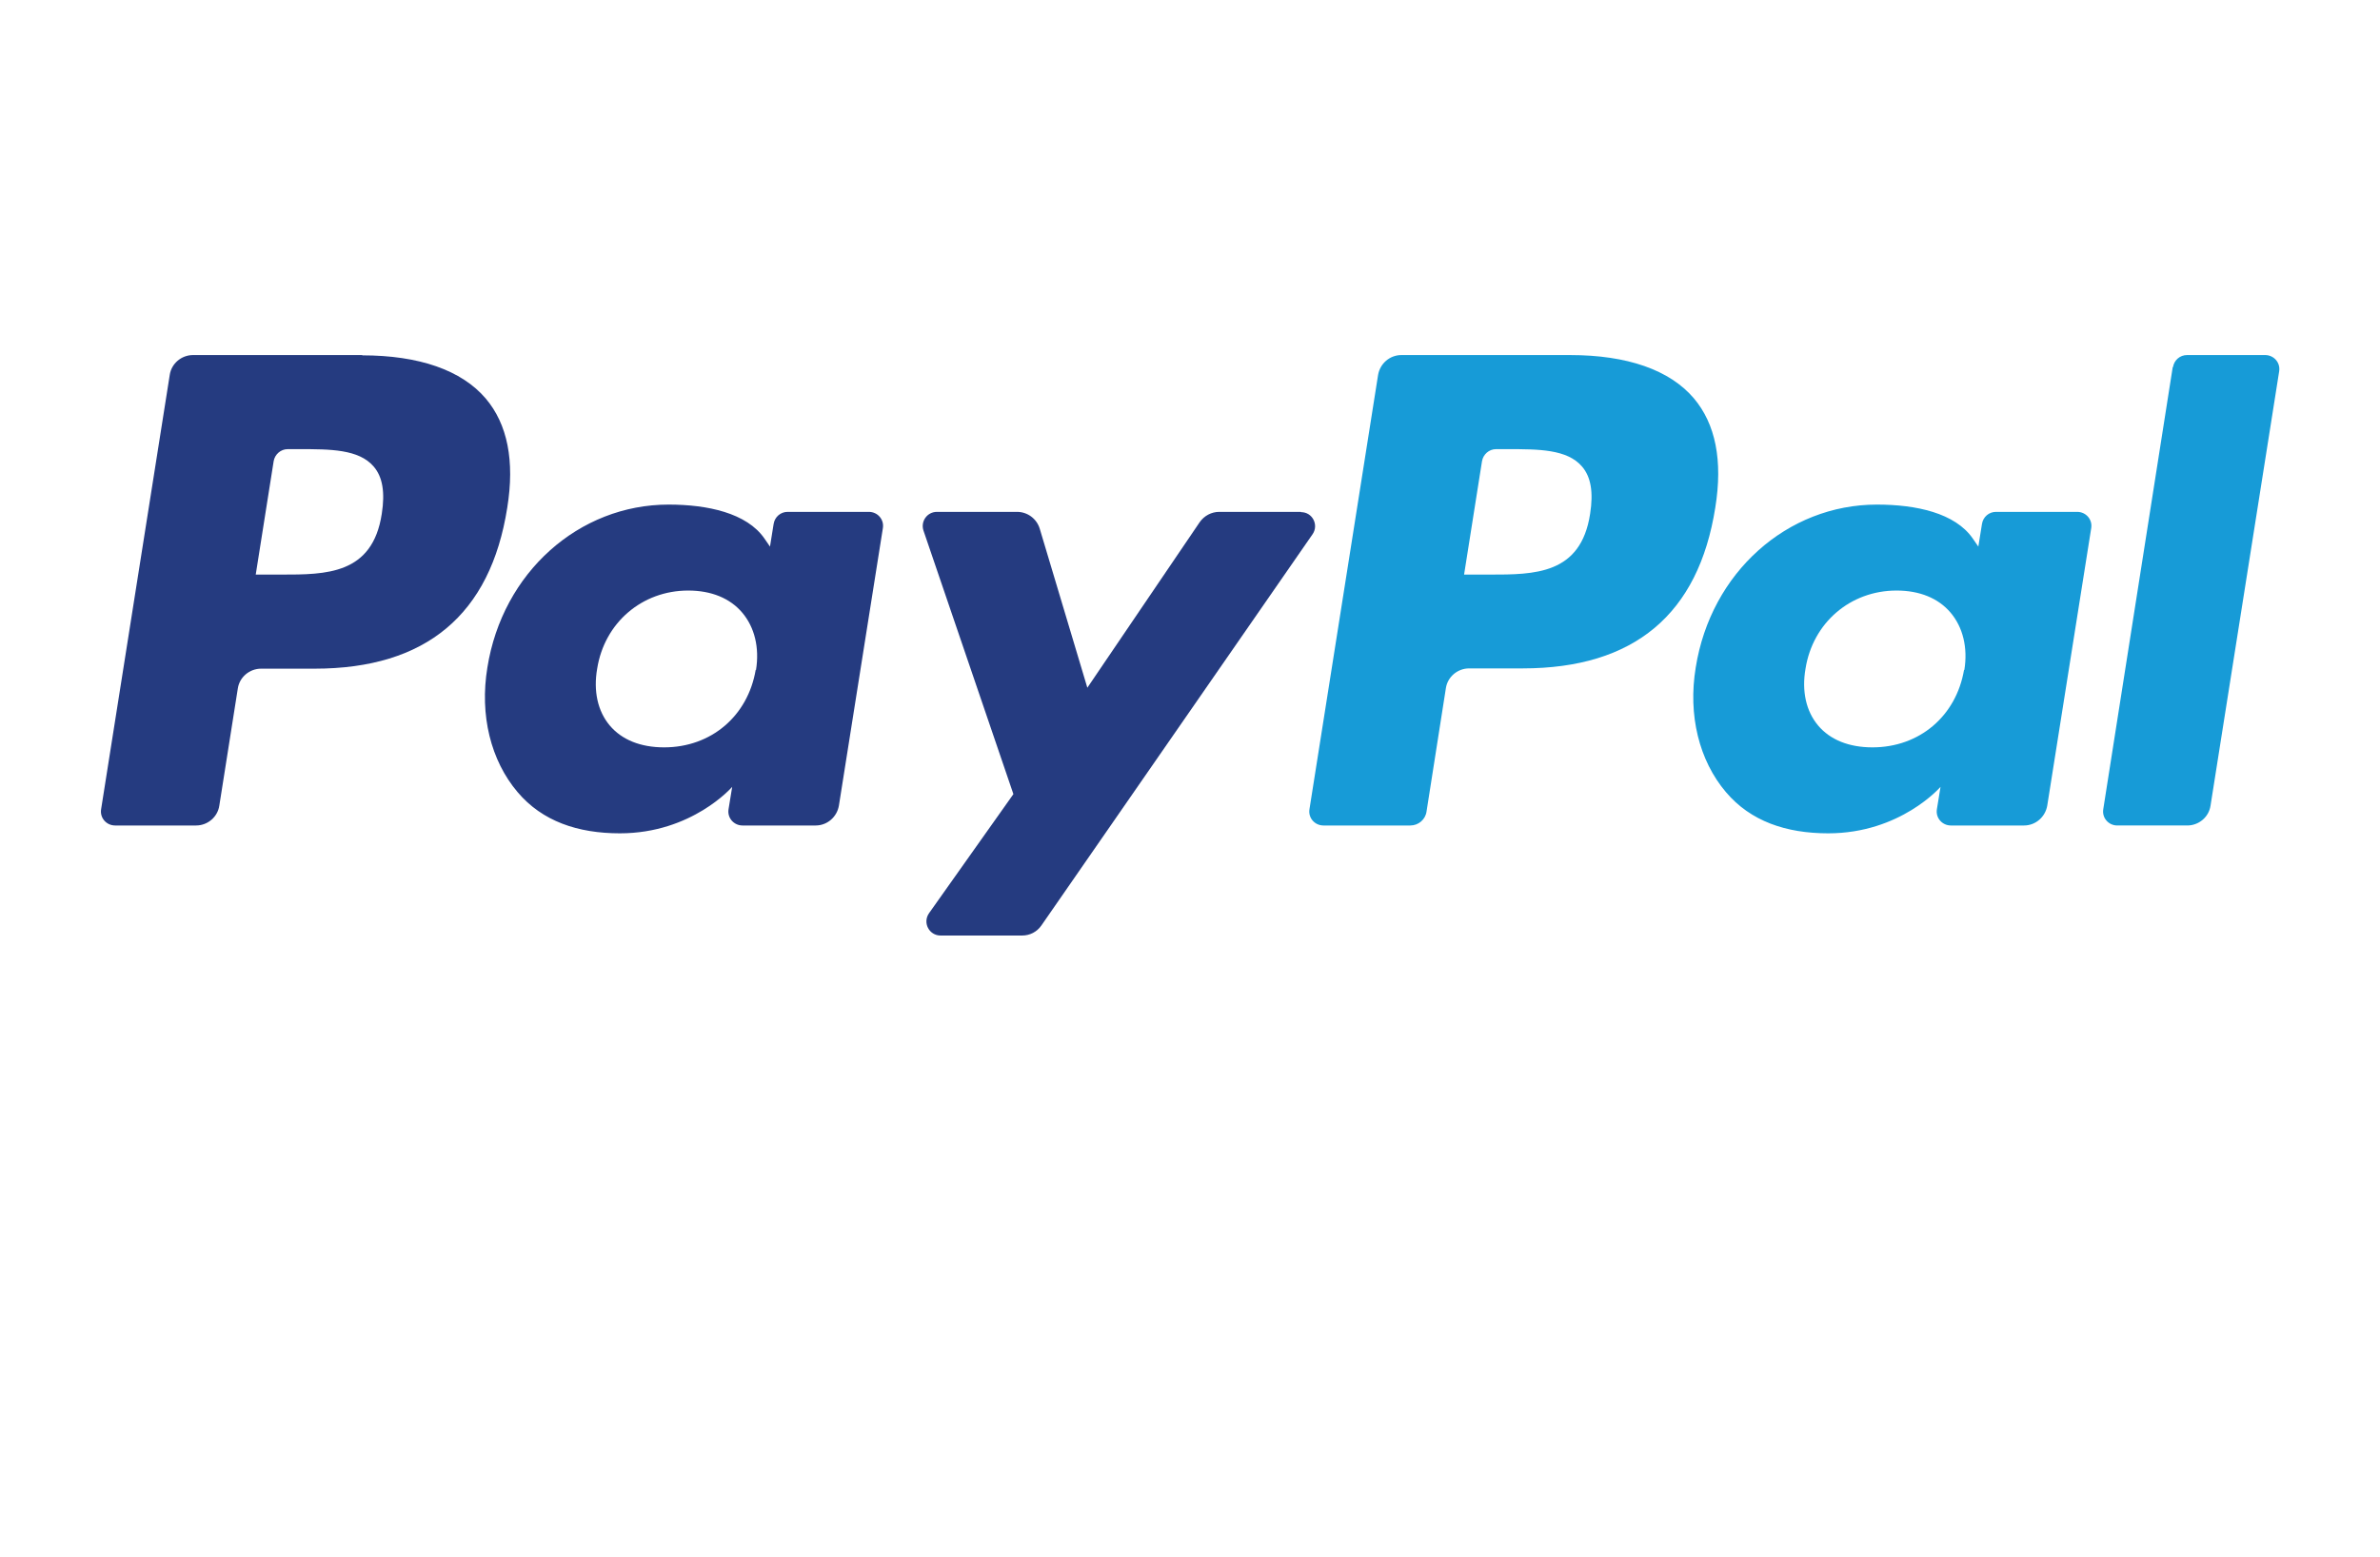 <?xml version="1.0" encoding="UTF-8"?>
<svg id="Layer_1" data-name="Layer 1" xmlns="http://www.w3.org/2000/svg" viewBox="0 0 84.97 55.62">
  <defs>
    <style>
      .cls-1 {
        fill: #253b80;
      }

      .cls-2 {
        fill: #179bd7;
      }
    </style>
  </defs>
  <path class="cls-1" d="M13.63,18.35c-.33,2.17-1.99,2.17-3.59,2.17h-.91l.64-4.05c.04-.24.25-.43.5-.43h.42c1.09,0,2.12,0,2.65.62.32.37.41.92.29,1.69ZM12.94,12.68h-6.05c-.41,0-.77.3-.83.71l-2.45,15.51c-.05.31.19.58.5.58h2.89c.41,0,.77-.3.83-.71l.66-4.18c.06-.41.42-.71.83-.71h1.91c3.98,0,6.28-1.93,6.88-5.75.27-1.67.01-2.98-.77-3.9-.86-1.01-2.38-1.54-4.41-1.54Z"/>
  <path class="cls-1" d="M26.98,23.92c-.28,1.65-1.59,2.77-3.27,2.77-.84,0-1.51-.27-1.94-.78-.43-.51-.59-1.23-.45-2.03.26-1.64,1.6-2.79,3.25-2.79.82,0,1.49.27,1.93.79.44.52.62,1.25.49,2.05ZM31.02,18.28h-2.9c-.25,0-.46.18-.5.43l-.13.81-.2-.29c-.63-.91-2.03-1.21-3.42-1.21-3.2,0-5.93,2.42-6.47,5.82-.28,1.7.12,3.32,1.08,4.45.88,1.04,2.15,1.47,3.65,1.47,2.58,0,4.01-1.66,4.01-1.66l-.13.8c-.05.31.19.58.5.58h2.61c.41,0,.76-.3.83-.71l1.57-9.91c.05-.31-.19-.58-.5-.58Z"/>
  <path class="cls-1" d="M46.44,18.28h-2.91c-.28,0-.54.14-.7.37l-4.01,5.91-1.7-5.68c-.11-.36-.44-.6-.81-.6h-2.86c-.35,0-.59.34-.48.67l3.21,9.41-3.01,4.25c-.24.34,0,.8.41.8h2.91c.28,0,.53-.13.69-.36l9.68-13.97c.23-.33,0-.79-.41-.79Z"/>
  <path class="cls-2" d="M56.77,18.35c-.33,2.17-1.99,2.17-3.59,2.17h-.91l.64-4.05c.04-.24.25-.43.5-.43h.42c1.09,0,2.12,0,2.65.62.32.37.41.92.29,1.69ZM56.08,12.68h-6.05c-.41,0-.76.3-.83.71l-2.45,15.51c-.05.31.19.58.5.58h3.1c.29,0,.54-.21.58-.5l.69-4.4c.06-.41.42-.71.83-.71h1.91c3.98,0,6.28-1.93,6.88-5.75.27-1.67.01-2.98-.77-3.9-.86-1.01-2.38-1.54-4.41-1.54Z"/>
  <path class="cls-2" d="M70.12,23.92c-.28,1.65-1.59,2.77-3.27,2.77-.84,0-1.51-.27-1.94-.78-.43-.51-.59-1.23-.45-2.03.26-1.64,1.6-2.79,3.25-2.79.82,0,1.49.27,1.93.79.44.52.62,1.25.49,2.05ZM74.15,18.28h-2.89c-.25,0-.46.18-.5.43l-.13.81-.2-.29c-.63-.91-2.02-1.21-3.42-1.21-3.2,0-5.93,2.42-6.47,5.82-.28,1.7.12,3.32,1.08,4.45.88,1.04,2.15,1.47,3.65,1.47,2.58,0,4.01-1.66,4.01-1.66l-.13.8c-.05.31.19.58.5.58h2.61c.41,0,.76-.3.83-.71l1.57-9.91c.05-.31-.19-.58-.5-.58Z"/>
  <path class="cls-2" d="M77.57,13.11l-2.48,15.79c-.05.31.19.58.5.58h2.5c.41,0,.77-.3.83-.71l2.45-15.51c.05-.31-.19-.58-.5-.58h-2.79c-.25,0-.46.18-.5.43Z"/>
</svg>
